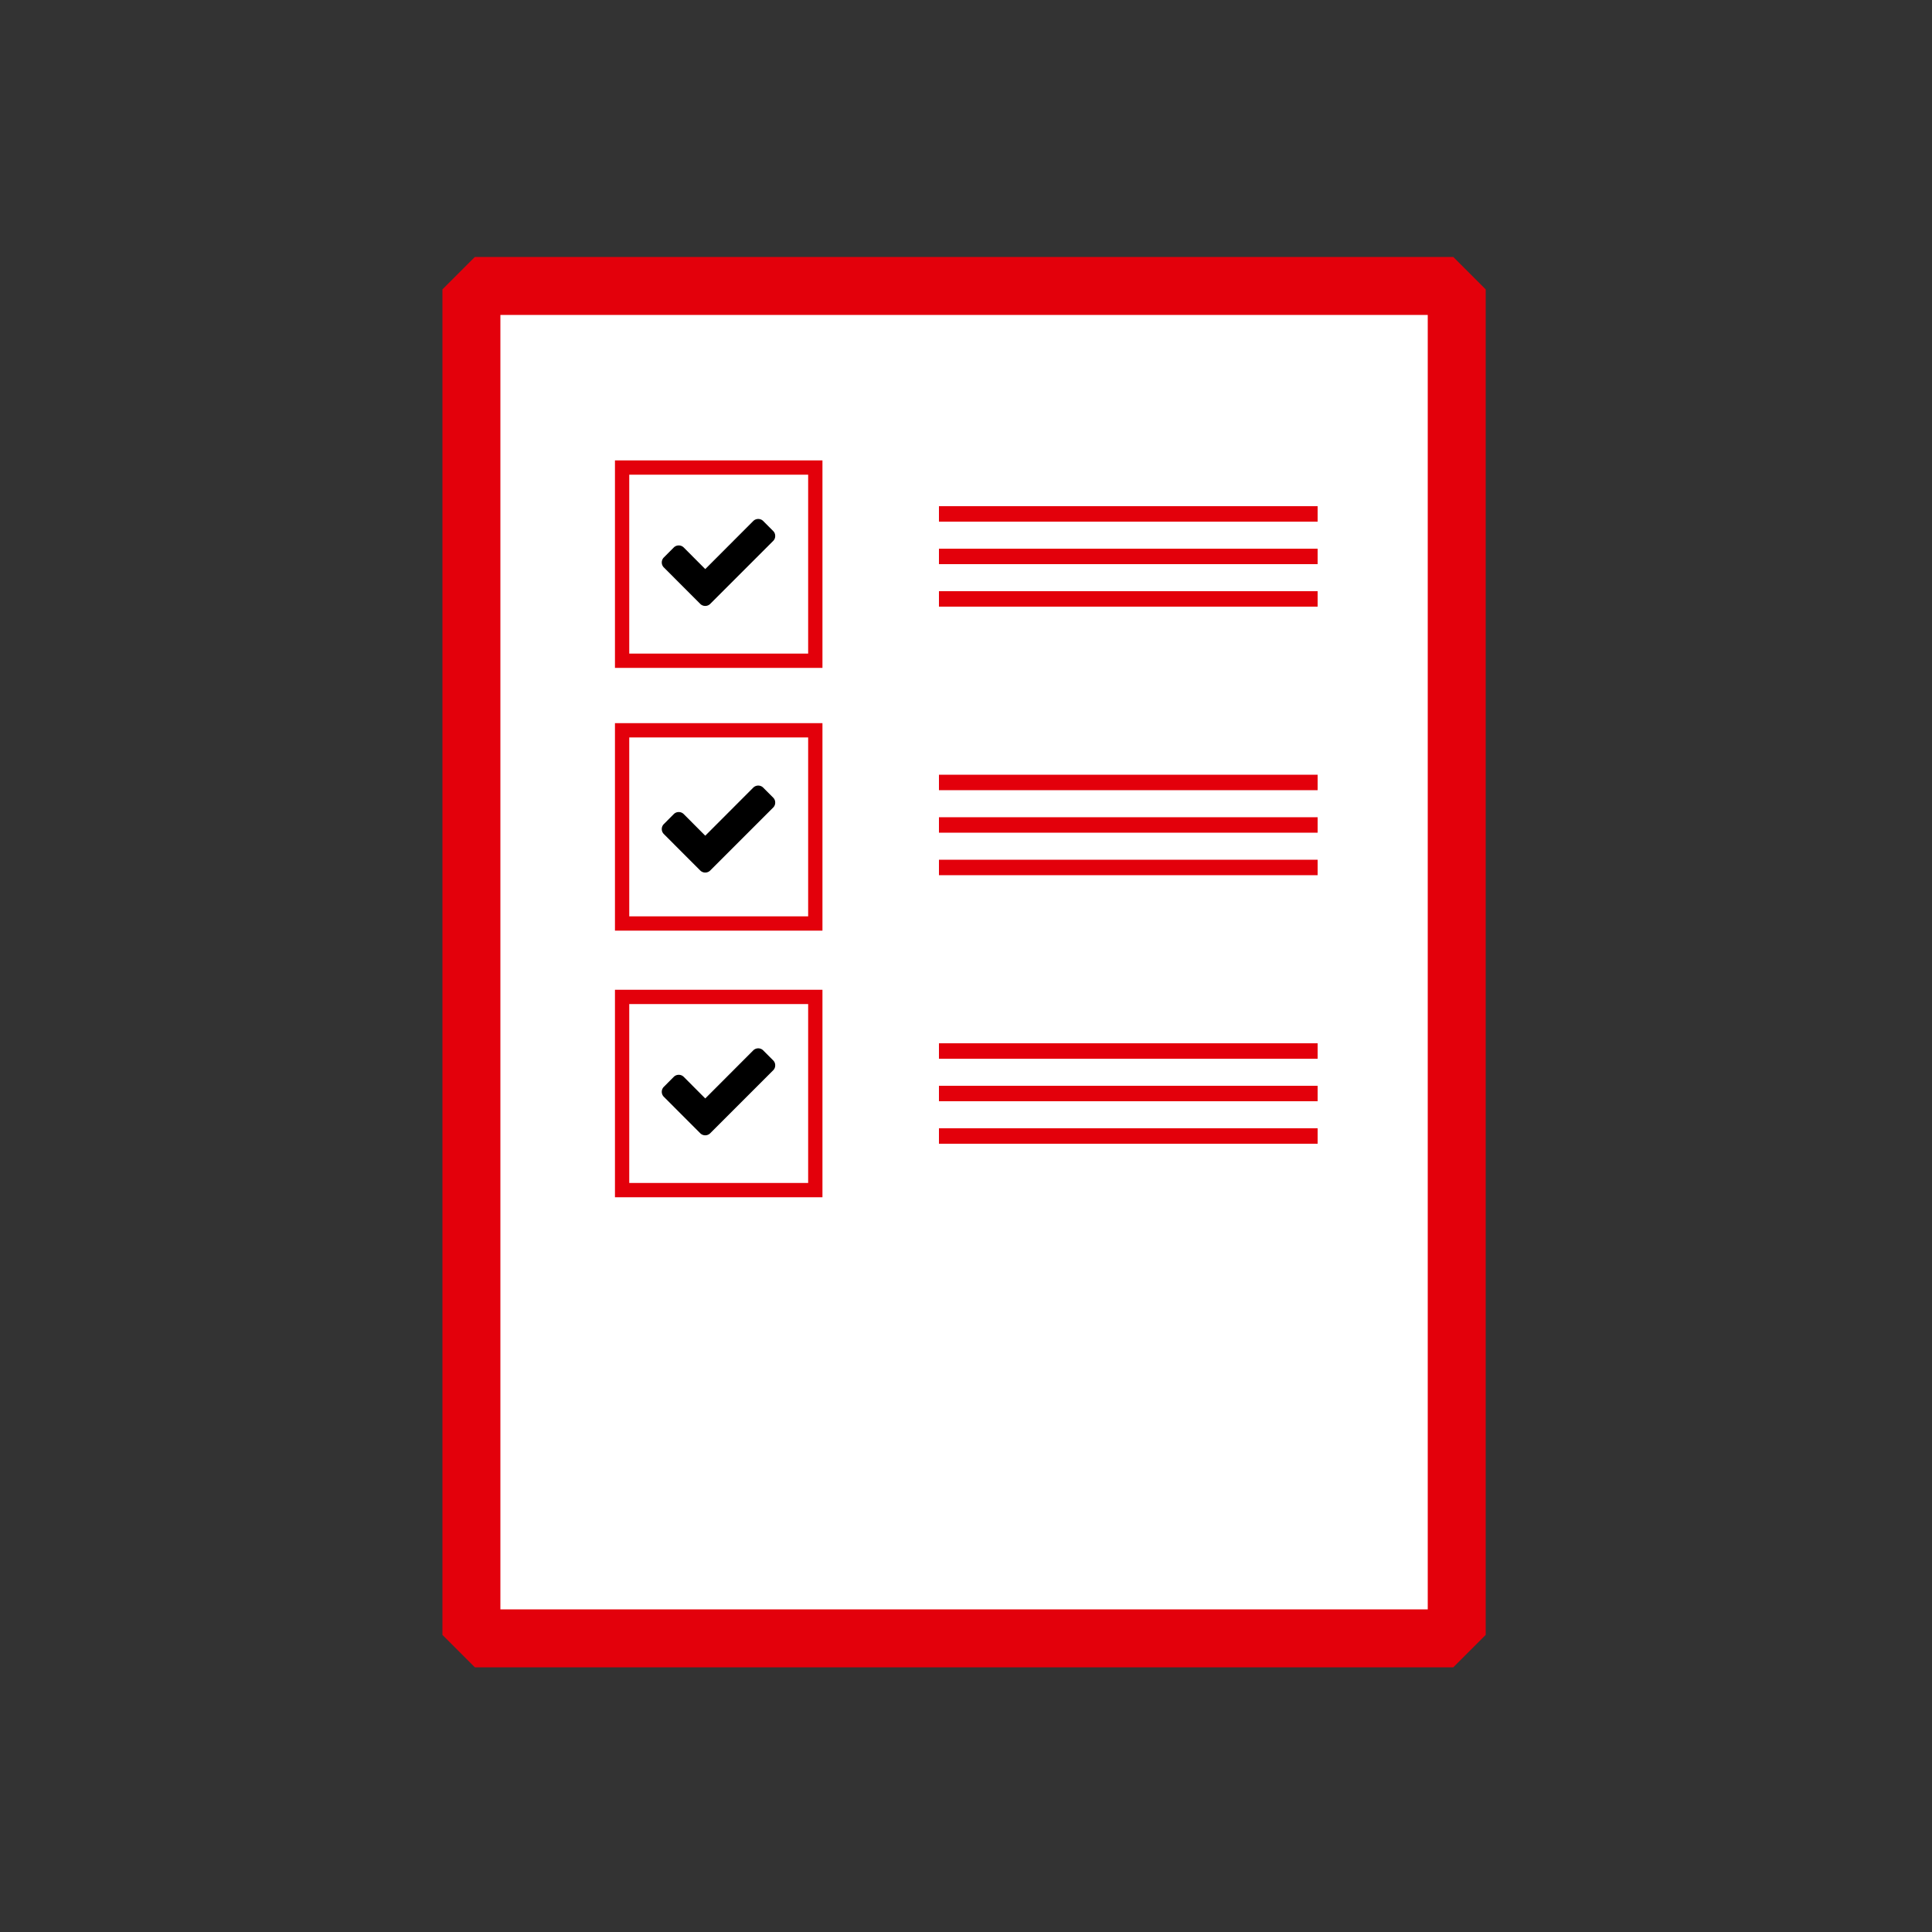 <svg id="Ebene_1" data-name="Ebene 1" xmlns="http://www.w3.org/2000/svg" viewBox="0 0 500 500"><rect x="0" y="0" width="500" height="500" fill="#333333" stroke="none"/><defs><style>.cls-1{fill:#fff;stroke-width:15px;}.cls-1,.cls-2,.cls-3{stroke:#e3000b;stroke-miterlimit:10;}.cls-2,.cls-3{fill:none;}.cls-2{stroke-width:4px;}.cls-3{stroke-width:3.7px;}</style></defs><title>Zeichenfläche 1 Kopie 3</title><path class="cls-1" d="M373,424H126l-4-4V78l4-4H373l4,4V420Z"/><line class="cls-2" x1="243" y1="133" x2="341" y2="133"/><line class="cls-2" x1="243" y1="144" x2="341" y2="144"/><line class="cls-2" x1="243" y1="155" x2="341" y2="155"/><line class="cls-2" x1="243" y1="202.5" x2="341" y2="202.5"/><line class="cls-2" x1="243" y1="213.5" x2="341" y2="213.5"/><line class="cls-2" x1="243" y1="224.5" x2="341" y2="224.5"/><line class="cls-2" x1="243" y1="272" x2="341" y2="272"/><line class="cls-2" x1="243" y1="283" x2="341" y2="283"/><line class="cls-2" x1="243" y1="294" x2="341" y2="294"/><rect class="cls-3" x="161" y="121" width="50" height="50"/><rect class="cls-3" x="161" y="189" width="50" height="50"/><rect class="cls-3" x="161" y="258" width="50" height="50"/><path d="M200.62,138.71a1.75,1.75,0,0,1-.53,1.29l-13.71,13.71-2.58,2.58a1.83,1.83,0,0,1-2.57,0l-2.58-2.58-6.85-6.86a1.83,1.83,0,0,1,0-2.58l2.57-2.58a1.83,1.83,0,0,1,2.58,0l5.57,5.59,12.42-12.44a1.83,1.83,0,0,1,2.58,0l2.57,2.58A1.75,1.75,0,0,1,200.62,138.71Z"/><path d="M200.62,207.71a1.75,1.75,0,0,1-.53,1.29l-13.71,13.71-2.58,2.58a1.83,1.83,0,0,1-2.57,0l-2.58-2.58-6.85-6.86a1.83,1.83,0,0,1,0-2.58l2.57-2.58a1.83,1.83,0,0,1,2.58,0l5.57,5.59,12.42-12.44a1.83,1.83,0,0,1,2.58,0l2.57,2.58A1.75,1.75,0,0,1,200.62,207.71Z"/><path d="M200.62,275.71a1.75,1.75,0,0,1-.53,1.29l-13.71,13.71-2.58,2.58a1.83,1.83,0,0,1-2.57,0l-2.58-2.58-6.85-6.86a1.83,1.83,0,0,1,0-2.58l2.57-2.58a1.83,1.83,0,0,1,2.58,0l5.57,5.59,12.42-12.44a1.83,1.83,0,0,1,2.58,0l2.57,2.58A1.75,1.75,0,0,1,200.62,275.71Z"/></svg>